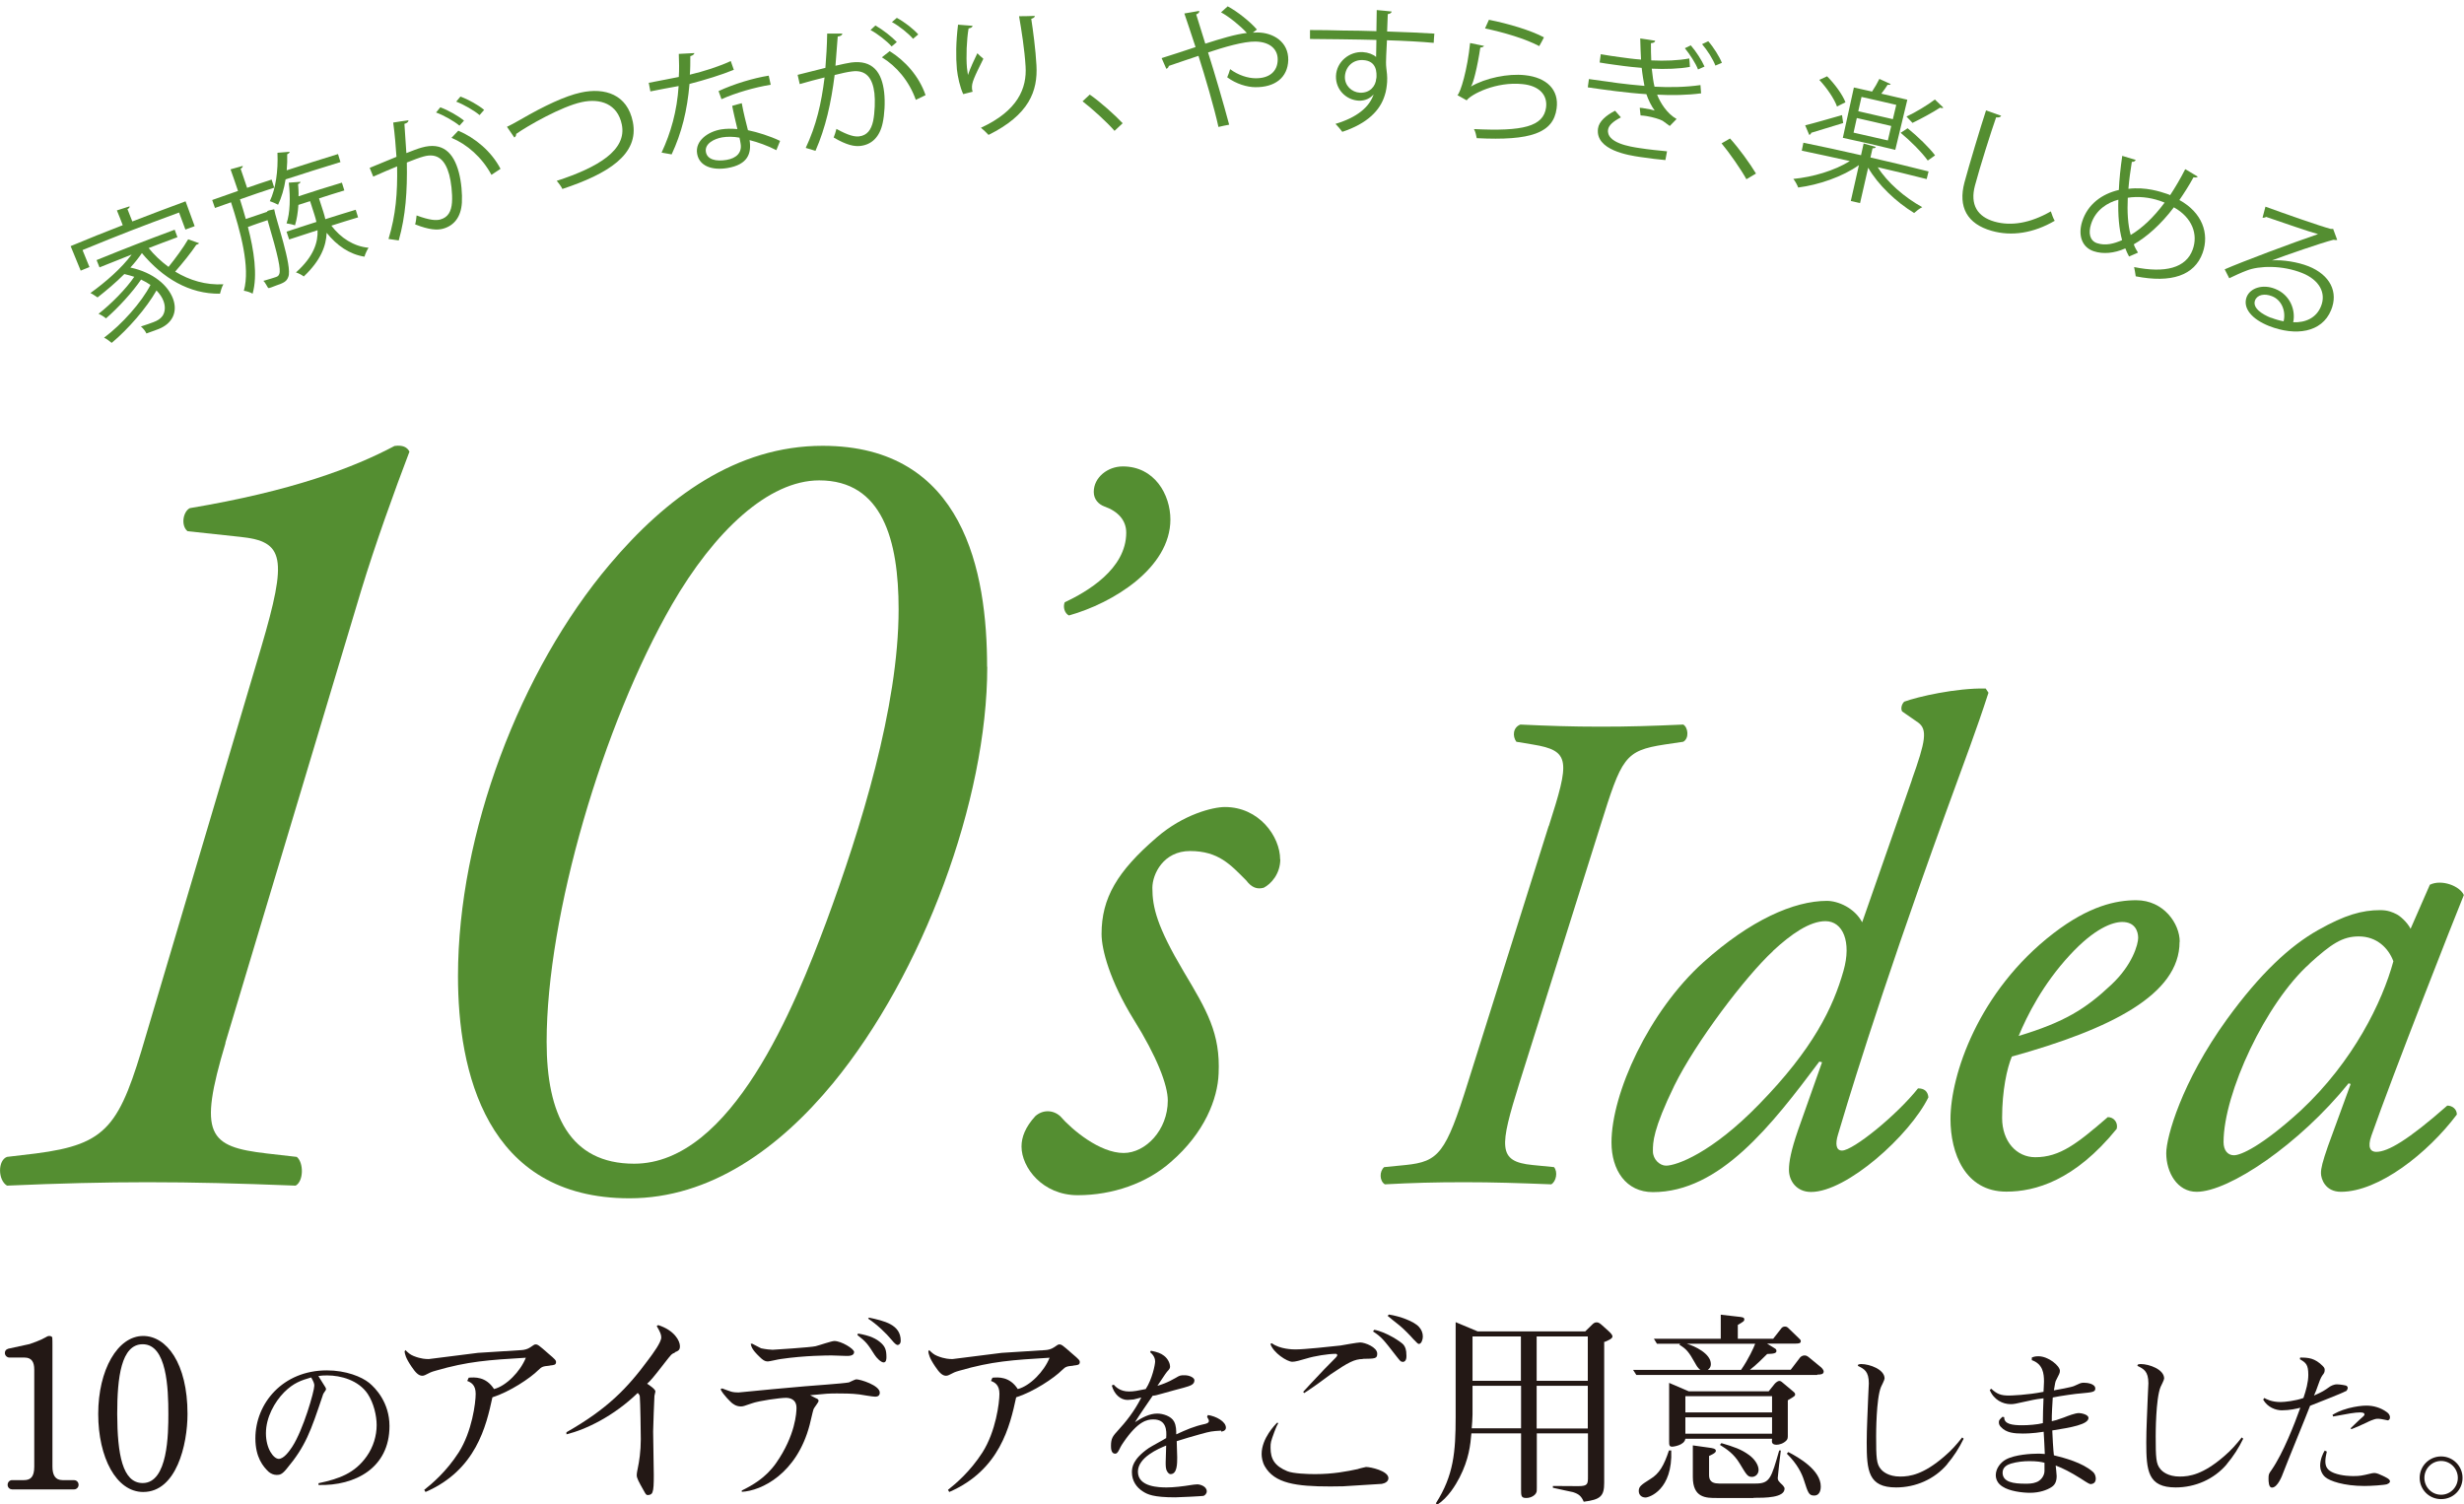 <?xml version="1.0" encoding="UTF-8"?>
<svg id="_レイヤー_2" data-name="レイヤー 2" xmlns="http://www.w3.org/2000/svg" viewBox="0 0 151.77 92.67">
  <defs>
    <style>
      .cls-1 {
        fill: #548e31;
      }

      .cls-2 {
        fill: #231815;
      }
    </style>
  </defs>
  <g id="_レイヤー_1-2" data-name="レイヤー 1">
    <g>
      <path class="cls-1" d="m13.89,64.25c-1.7,5.67-1.06,6.38,2.55,6.8l1.84.21c.43.35.43,1.49-.07,1.77-3.61-.14-6.24-.21-9.14-.21-2.62,0-5.46.07-8.64.21-.57-.35-.57-1.56,0-1.77l1.77-.21c4.46-.57,5.17-1.7,6.8-7.3l7.09-23.88c1.63-5.53,1.42-6.52-1.28-6.8l-3.26-.35c-.42-.35-.28-1.2.14-1.42,6.31-1.06,10.06-2.48,12.61-3.83.5-.07.78.07.92.35-.92,2.41-2.12,5.74-2.98,8.57l-8.36,27.85Z"/>
      <path class="cls-1" d="m60.81,41.07c0,8.22-3.97,18.92-9.5,25.65-3.33,4.04-7.58,7.09-12.54,7.09-8.86,0-10.56-7.87-10.56-13.68,0-8.79,3.83-18.85,9.35-25.37,3.47-4.11,7.79-7.3,13.11-7.3,8.72,0,10.13,7.79,10.13,13.61Zm-19.42-3.83c-4.25,7.37-7.72,19.13-7.72,26.93,0,4.46,1.42,7.51,5.39,7.51,6.02,0,9.92-9.78,11.83-14.88,2.12-5.74,4.46-13.25,4.46-19.27,0-4.25-.99-7.94-4.89-7.94-3.12,0-6.45,3.12-9.07,7.65Z"/>
      <path class="cls-1" d="m72.09,32c0,2.98-3.53,5.15-6.25,5.91-.26-.13-.38-.51-.26-.81,1.36-.64,3.79-2.04,3.79-4.29,0-.77-.51-1.32-1.36-1.62-.34-.13-.64-.43-.64-.89,0-.89.85-1.57,1.79-1.57,1.96,0,2.93,1.74,2.93,3.27Z"/>
      <path class="cls-1" d="m78.86,52.92c0,.91-.57,1.53-1.02,1.76-.4.11-.74,0-1.08-.45-.96-.96-1.7-1.81-3.46-1.81-1.64,0-2.32,1.42-2.32,2.27,0,1.19.28,2.38,1.93,5.16,1.42,2.38,2.27,3.8,2.15,6.29-.06,1.53-.85,3.63-2.95,5.44-1.47,1.3-3.57,2.04-5.73,2.04s-3.46-1.7-3.46-3c0-.57.23-1.19.85-1.87.45-.4,1.08-.4,1.53,0,.74.85,2.44,2.27,3.91,2.27,1.36,0,2.72-1.42,2.72-3.23,0-.96-.68-2.72-2.1-4.99-1.47-2.38-1.98-4.31-1.98-5.27,0-2.21.96-3.85,3.4-5.95,1.64-1.42,3.46-1.87,4.2-1.87,2.1,0,3.4,1.81,3.4,3.23Z"/>
      <path class="cls-1" d="m95.4,50.88c1.28-4,1.36-4.64-.98-5.02l-1.02-.17c-.25-.34-.21-.89.25-1.06,1.7.08,3.15.13,4.93.13s3.06-.04,5.1-.13c.3.17.38.85,0,1.06l-1.15.17c-2.47.38-2.64.81-3.96,5.02l-4.98,15.82c-1.23,3.95-1.36,4.85.81,5.06l1.32.13c.25.3.13.89-.17,1.06-2.08-.08-3.53-.13-5.36-.13s-3.19.04-4.89.13c-.34-.21-.34-.81-.04-1.06l1.32-.13c2.04-.21,2.47-.72,3.83-5.06l4.98-15.82Z"/>
      <path class="cls-1" d="m117.76,48.03c.85-2.38.98-3.1.38-3.53l-.98-.68c-.09-.17-.04-.43.13-.6.81-.3,3.19-.85,5.02-.81l.17.26c-.77,2.38-1.4,4-2.68,7.53-4.21,11.61-6.21,18.41-6.59,19.69-.17.55-.13.98.25.98.68,0,3.36-2.17,4.68-3.83.38,0,.6.17.64.55-1.15,2.34-5.02,5.83-7.23,5.83-.89,0-1.36-.68-1.36-1.36,0-.51.13-1.19.55-2.42l1.49-4.21-.17-.04c-2.93,3.91-6.12,8.04-10.25,8.04-1.66,0-2.55-1.36-2.55-3.06,0-3.02,2.3-8.08,5.66-11.1,2.89-2.59,5.57-3.78,7.61-3.78.68,0,1.7.43,2.17,1.32l3.06-8.76Zm-8.55,10.55c-1.7,1.57-4.76,5.61-6.08,8.29-1.32,2.72-1.32,3.49-1.32,4.04,0,.51.43.89.81.89.64,0,2.81-.77,5.74-3.79,3.32-3.4,4.55-5.95,5.19-8.21.51-1.79-.04-3.06-1.11-3.06-.98,0-2.13.81-3.23,1.83Z"/>
      <path class="cls-1" d="m134.25,58.02c0,3.23-4.21,5.36-10.33,7.06-.3.72-.6,2.08-.6,3.78,0,1.45.89,2.42,2.04,2.42,1.53,0,2.59-.85,4.47-2.47.38,0,.64.34.55.72-2.59,3.19-5.02,3.87-6.8,3.87-2.55,0-3.44-2.38-3.44-4.47,0-2.68,1.7-7.87,6.34-11.44,2.21-1.7,3.87-2.04,5.1-2.04,1.7,0,2.68,1.45,2.68,2.55Zm-6.76.81c-1.66,1.79-2.64,3.74-3.15,4.98,2.81-.85,4.12-1.66,5.7-3.15,1.32-1.23,1.66-2.51,1.66-2.89,0-.43-.21-.98-.98-.98-.59,0-1.7.38-3.23,2.04Z"/>
      <path class="cls-1" d="m149.68,54.49c.72-.34,1.83.08,2.08.64-.64,1.57-4.34,10.97-5.7,14.84-.25.72-.04.98.3.98.72,0,1.96-.72,4.38-2.85.3,0,.59.21.59.55-1.79,2.38-4.81,4.76-7.14,4.76-.98,0-1.23-.81-1.23-1.15,0-.3.09-.68.43-1.66l1.4-3.83-.13-.04c-3.02,3.74-7.36,6.68-9.36,6.68-1.19,0-1.87-1.19-1.87-2.38,0-.98.94-4.38,3.74-8.25,2.04-2.81,3.87-4.51,5.61-5.49,1.66-.94,2.72-1.23,3.83-1.23.47,0,.77.13,1.02.26.17.08.64.47.85.89l1.19-2.72Zm-7.4,4.85c-2.72,2.42-5.32,8-5.32,11.01,0,.51.26.81.64.81.42,0,1.7-.55,4.12-2.76,3.23-3.02,5.02-6.68,5.7-9.19-.3-.81-1.02-1.53-2.13-1.53-1.02,0-1.7.47-3.02,1.66Z"/>
    </g>
    <g>
      <path class="cls-1" d="m9.14,15.26c.36.45.78.84,1.24,1.18.43-.53.92-1.2,1.21-1.7.27.1.4.14.67.24-.02.04-.09.08-.17.1-.31.47-.85,1.14-1.3,1.65.89.54,1.89.84,2.97.78-.09.15-.17.41-.21.58-1.9.03-3.53-.97-4.81-2.5-.2.29-.44.6-.71.89,1.45.31,2.32,1.12,2.62,1.9.32.84-.04,1.56-.89,1.89-.2.08-.47.17-.74.27-.06-.13-.2-.32-.34-.43.31-.1.6-.2.78-.27.24-.09.42-.2.55-.38.15-.22.2-.56.06-.92-.08-.22-.23-.44-.43-.65-.62,1.09-1.74,2.38-2.76,3.23-.12-.1-.31-.25-.47-.32,1.11-.83,2.31-2.18,2.86-3.25-.17-.12-.37-.23-.58-.33-.52.77-1.42,1.75-2.16,2.39-.12-.1-.31-.22-.46-.28.77-.6,1.71-1.55,2.2-2.28-.19-.06-.39-.12-.61-.17-.52.52-1.1,1.01-1.65,1.44-.11-.07-.32-.22-.44-.27.92-.66,1.92-1.53,2.54-2.37-.79.31-1.19.47-1.98.79-.07-.18-.11-.27-.18-.45,1.92-.78,2.88-1.15,4.81-1.87.07.18.1.27.17.46-.71.26-1.06.4-1.77.67Zm-4.05.16l.42,1.03c-.22.09-.33.13-.54.22-.25-.6-.37-.9-.62-1.51,1.28-.53,1.92-.79,3.21-1.29-.14-.36-.21-.55-.36-.91.31-.1.47-.15.78-.25.01.06-.02.12-.13.17.12.31.18.46.3.76,1.31-.51,1.97-.75,3.28-1.24.22.61.34.92.56,1.53-.23.08-.34.13-.57.21-.15-.42-.23-.63-.39-1.05-2.39.88-3.58,1.34-5.94,2.31Z"/>
      <path class="cls-1" d="m16.45,13.01s.07-.03.12-.05c.13-.03.19-.04.32-.07.07.53,1.13,3.52.87,4.16-.1.29-.29.38-.76.54-.14.05-.43.18-.47.15-.05-.02-.18-.34-.31-.44.33-.09.64-.19.76-.23s.18-.08.22-.19c.11-.26-.06-1.09-.72-3.32-.49.16-.73.25-1.21.42.37,1.43.61,2.96.29,4.11-.13-.08-.37-.16-.54-.18.41-1.45-.22-3.69-.79-5.45-.39.14-.59.21-.99.35-.07-.2-.1-.3-.17-.49.64-.23.96-.34,1.59-.56-.18-.53-.27-.8-.46-1.33.3-.09.45-.13.75-.21.01.06-.03.12-.13.17.16.47.24.71.4,1.18.6-.21.9-.31,1.51-.51.07.2.1.3.16.5-.85.28-1.27.42-2.11.72.12.38.24.78.36,1.21.53-.18.8-.27,1.33-.45Zm4.53-3.03c-1.36.42-2.04.63-3.39,1.07-.09.58-.25,1.12-.46,1.56-.12-.07-.37-.17-.51-.22.36-.75.52-1.88.47-2.98.3-.02.45-.04.75-.06,0,.06-.06.11-.15.15.01.33,0,.66-.03.99,1.26-.41,1.9-.61,3.16-1,.06.2.09.29.15.49Zm1.07,3.41c-.66.2-.99.3-1.64.51.58.76,1.38,1.28,2.29,1.36-.09.14-.21.39-.25.55-.91-.14-1.7-.68-2.33-1.47-.03.79-.35,1.69-1.41,2.69-.11-.09-.32-.2-.48-.25,1.11-.99,1.36-1.87,1.33-2.6-.7.23-1.05.34-1.75.57-.06-.19-.1-.29-.16-.48.74-.24,1.1-.37,1.84-.6-.03-.16-.08-.3-.12-.44-.11-.34-.16-.51-.27-.84-.29.09-.43.14-.72.23-.03.47-.1.91-.21,1.26-.13-.05-.36-.1-.52-.12.22-.63.24-1.6.14-2.51.29-.02.43-.03.72-.05,0,.05-.05.1-.15.14.02.25.04.49.03.75,1.07-.35,1.6-.52,2.67-.84.06.19.09.29.15.48-.63.19-.94.29-1.56.49.11.34.16.51.27.84.05.14.08.29.12.44.75-.24,1.12-.35,1.87-.58l.15.48Z"/>
      <path class="cls-1" d="m25.16,7.41c0,.1-.08.17-.25.22.03.47.09,1.29.12,1.8.38-.15.72-.28.94-.34,1.3-.37,1.97.32,2.29,1.52.16.6.22,1.35.19,1.87-.05.87-.47,1.42-1.17,1.61-.34.09-.83.08-1.71-.27.05-.17.07-.36.09-.55.81.3,1.2.32,1.46.25.48-.13.68-.5.72-1.05.04-.54-.06-1.31-.17-1.71-.25-.91-.72-1.36-1.58-1.12-.26.07-.6.2-1.03.37.03,1.75-.07,3.28-.5,4.8-.25-.04-.38-.06-.63-.09.45-1.47.56-2.84.53-4.47-.42.17-1.03.43-1.47.63-.09-.22-.13-.32-.22-.54.41-.17,1.09-.45,1.65-.68-.04-.62-.1-1.37-.2-2.11.37-.06.56-.09.94-.14Zm1.96-.8c.5.18,1.12.54,1.46.82-.11.12-.17.19-.28.31-.33-.28-.99-.65-1.44-.81.1-.13.16-.19.26-.32Zm3.15,4.16c-.58-1.08-1.5-1.88-2.46-2.28.17-.18.25-.27.42-.44,1.03.44,2.03,1.26,2.6,2.35-.22.15-.34.22-.56.37Zm-1.91-4.82c.5.18,1.12.53,1.46.82-.11.13-.17.19-.28.32-.33-.28-.99-.66-1.44-.83.1-.12.15-.18.26-.31Z"/>
      <path class="cls-1" d="m31.23,7.81c.19-.09.46-.23.84-.45,1.43-.83,2.74-1.45,3.71-1.66,1.47-.32,2.86.11,3.2,1.81.4,2.01-1.54,3.2-4.34,4.13-.05-.12-.23-.37-.35-.5,2.57-.84,4.33-1.9,4.01-3.47-.26-1.27-1.32-1.63-2.47-1.38-1.25.27-3.33,1.46-4.04,1.96.02.08-.04.18-.11.22-.18-.27-.27-.4-.46-.67Z"/>
      <path class="cls-1" d="m42.77,3.27c-.01.07-.09.15-.25.19,0,.37,0,.81-.03,1.14.85-.2,1.79-.5,2.52-.84.08.22.11.32.19.54-.79.32-1.73.61-2.73.87-.14,1.64-.48,3.01-1.1,4.34-.25-.04-.37-.07-.62-.11.57-1.22.95-2.55,1.05-4.1-.7.13-1.05.19-1.74.33-.04-.21-.06-.32-.1-.53.42-.08.63-.12,1.04-.2.27-.05.55-.11.81-.16.03-.45.02-.93,0-1.42.38-.02.57-.03.95-.05Zm2.92,3.09c.12.66.24,1.1.38,1.66.58.12,1.36.36,1.98.66-.09.23-.14.34-.23.57-.52-.27-1.16-.5-1.65-.62.13.82-.11,1.51-1.36,1.72-.95.16-1.74-.12-1.87-.88-.14-.81.69-1.37,1.48-1.5.31-.05.64-.05,1-.02-.12-.52-.25-1.04-.32-1.43.23-.07.35-.1.58-.16Zm-.14,2.12c-.37-.07-.75-.07-1.06-.02-.52.09-1.1.4-1.01.9.08.46.6.6,1.27.49.61-.1.96-.45.87-.99-.02-.13-.04-.25-.07-.37Zm1.92-3.26c-.99.16-2.16.5-3.03.89-.07-.2-.11-.3-.18-.5.95-.44,2.14-.8,3.09-.95.05.22.07.33.12.55Z"/>
      <path class="cls-1" d="m51.88,2.07c0,.1-.11.16-.28.18-.04.47-.1,1.29-.14,1.8.39-.09.75-.17.97-.2,1.33-.17,1.89.6,2.03,1.84.07.62.02,1.37-.09,1.88-.18.86-.67,1.34-1.38,1.42-.35.04-.83-.04-1.64-.52.07-.16.12-.35.17-.53.76.42,1.13.49,1.4.46.49-.06.74-.4.86-.94.11-.53.13-1.3.08-1.72-.11-.93-.51-1.46-1.39-1.34-.26.03-.62.11-1.06.22-.22,1.73-.55,3.23-1.18,4.67-.24-.07-.36-.11-.6-.18.65-1.39.96-2.72,1.16-4.34-.44.11-1.07.27-1.53.41-.05-.23-.08-.34-.13-.57.42-.11,1.13-.28,1.71-.43.05-.62.1-1.37.11-2.11.38,0,.56,0,.94,0Zm2.04-.5c.46.26,1.02.7,1.32,1.02-.13.11-.19.16-.32.27-.29-.33-.88-.79-1.3-1.01.12-.11.18-.17.3-.28Zm2.49,4.58c-.41-1.16-1.2-2.08-2.09-2.62.19-.15.29-.23.48-.38.95.59,1.81,1.54,2.21,2.71-.24.11-.36.17-.6.29Zm-1.17-5.05c.47.25,1.03.69,1.32,1.02-.13.11-.19.16-.32.27-.28-.33-.87-.8-1.3-1.03.12-.11.18-.16.3-.26Z"/>
      <path class="cls-1" d="m59.33,5.8c-.2-.43-.34-1.07-.39-1.53-.07-.77-.06-1.68.07-2.75.36.03.54.04.9.07-.03.11-.13.14-.25.16-.12.7-.16,1.76-.1,2.43.02.18.04.33.06.44.14-.42.42-1.01.58-1.34.09.1.28.26.37.34-.57,1.15-.73,1.48-.7,1.83,0,.07.02.13.04.2-.24.06-.36.09-.59.15Zm4.41-4.83c0,.1-.07.14-.22.19.11.71.27,1.91.32,2.86.09,1.59-.45,3.05-2.95,4.29-.11-.12-.33-.33-.47-.44,2.28-1.05,2.84-2.44,2.75-3.79-.06-1.02-.25-2.21-.4-3.08.39,0,.58-.01.97-.02Z"/>
      <path class="cls-1" d="m67.13,5.83c.66.46,1.54,1.25,2.02,1.76-.2.19-.3.28-.5.47-.45-.52-1.36-1.35-1.97-1.82.18-.16.27-.25.44-.41Z"/>
      <path class="cls-1" d="m77.19,2.01c.1,0,.18-.01.27-.01.97.01,1.91.58,1.89,1.7-.03,1.08-.82,1.68-2.02,1.67-.51,0-1.19-.2-1.74-.61.06-.12.13-.34.18-.5.51.38,1.11.56,1.57.56.82.01,1.35-.4,1.36-1.14.01-.61-.43-1.1-1.37-1.12-.74-.01-1.92.34-2.92.67.42,1.32.97,3.21,1.3,4.45-.27.05-.4.08-.66.14-.26-1.19-.84-3.16-1.23-4.38-.56.19-1.35.45-1.83.62,0,.07-.07.15-.15.18-.12-.26-.17-.39-.29-.66.56-.18,1.45-.46,2.09-.68-.27-.84-.53-1.59-.69-2.07.37-.07.55-.1.92-.16,0,.11-.04.15-.19.22.2.64.36,1.17.56,1.8.96-.31,1.86-.58,2.56-.66-.39-.43-1.09-1-1.59-1.27.17-.15.25-.22.41-.37.6.32,1.39.95,1.8,1.43-.1.07-.15.11-.25.19Z"/>
      <path class="cls-1" d="m84.78,1.91c0-.18.02-1.09.02-1.29.37.03.55.05.92.09-.01.07-.08.14-.24.16,0,.1-.01.2-.04,1.07,1.1.03,2.24.09,2.91.13-.02.23-.03.34-.04.57-.75-.07-1.83-.13-2.88-.16-.02.65-.09,1.3-.04,1.7.03.25.07.53.05.87-.02.26-.06.57-.14.8-.28.95-1.08,1.76-2.62,2.27-.11-.15-.29-.36-.42-.49,1.34-.4,2.09-1.04,2.35-1.82,0,0,0,0,0,0-.2.24-.53.41-.92.39-.77-.04-1.43-.68-1.4-1.52.03-.87.82-1.52,1.66-1.47.32.02.64.14.81.3,0-.14.02-.7.02-1.05-.92-.03-3.73-.06-4.09-.06,0-.22,0-.33,0-.55.81,0,1.22.01,2.03.03.83,0,1.25.02,2.08.04Zm0,2.91c.02-.32.05-1.08-.84-1.12-.6-.03-1.06.4-1.1,1-.03.57.42.98.92,1.01.62.03.98-.4,1.01-.88Z"/>
      <path class="cls-1" d="m91.42,2.81c-.04.08-.12.11-.24.12-.18,1.21-.44,2.24-.58,2.4,0,0,0,0,0,0,.91-.53,2.29-.81,3.32-.7,1.35.14,2.12.9,1.96,2.05-.2,1.51-1.59,2-4.92,1.83-.03-.16-.08-.4-.17-.56,3.02.15,4.28-.16,4.44-1.33.1-.78-.43-1.34-1.45-1.44-1.62-.17-3.16.62-3.44,1-.23-.13-.34-.19-.57-.32.19-.14.62-1.59.78-3.21.35.07.52.11.87.18Zm.3-1.59c1.2.24,2.55.64,3.38,1.08-.11.22-.17.33-.29.54-.87-.46-2.17-.84-3.34-1.09.09-.21.14-.32.24-.53Z"/>
      <path class="cls-1" d="m104.77,5.75c-.83.11-1.8.13-2.7.08.19.49.6,1.16,1.2,1.5-.17.17-.25.26-.42.43-.18-.13-.27-.19-.44-.32-.2-.11-.59-.22-.99-.29-.12-.02-.24-.03-.37-.04-.02-.19-.03-.28-.05-.47.1,0,.21.02.31.04.23.03.45.08.61.13-.2-.27-.39-.65-.51-1.01-1.15-.07-2.67-.28-3.61-.42.03-.2.04-.31.07-.51.54.08,1.29.18,1.8.25.45.06,1.03.12,1.62.17-.05-.27-.12-.65-.17-1.11-.36-.03-.75-.06-1.74-.2-.31-.04-.62-.09-.85-.13.03-.2.04-.31.07-.51.42.07.84.14,1.18.18.43.06.86.12,1.3.15-.02-.39-.04-.83-.05-1.3.37.05.55.08.92.14-.01.1-.11.14-.26.15,0,.36,0,.72.02,1.06.84.04,1.67.01,2.34-.12.02.21.03.31.04.52-.64.12-1.51.15-2.35.11.05.45.1.83.17,1.11.92.05,1.94.03,2.83-.1.02.21.02.32.04.53Zm-2.19,4.11c-.41-.04-.9-.09-1.56-.19-.67-.1-2.78-.41-2.59-1.76.06-.43.49-.8,1.05-1.09.14.16.22.25.36.41-.47.24-.75.49-.79.75-.13.83,1.39,1.06,1.93,1.14.57.09,1.18.15,1.7.2-.04.21-.06.32-.1.54Zm1.56-7.07c.32.36.69.94.85,1.31-.16.07-.24.11-.4.18-.14-.38-.51-.94-.81-1.31.15-.07.22-.11.37-.18Zm1.08-.25c.32.36.69.95.84,1.33-.16.07-.24.1-.4.17-.14-.38-.5-.95-.82-1.32.15-.07.23-.11.38-.18Z"/>
      <path class="cls-1" d="m106.56,8.53c.55.6,1.24,1.56,1.6,2.16-.24.14-.36.21-.59.35-.33-.6-1.04-1.62-1.53-2.21.21-.12.31-.18.52-.3Z"/>
      <path class="cls-1" d="m118.67,11.03c-1.2-.3-1.8-.45-3.01-.73.58.93,1.65,1.86,2.74,2.46-.16.08-.37.24-.5.36-1.11-.68-2.22-1.73-2.83-2.79-.2.87-.3,1.31-.5,2.18-.23-.05-.34-.08-.57-.13.2-.89.3-1.33.5-2.21-1.01.72-2.49,1.22-3.74,1.38-.06-.16-.19-.4-.3-.53,1.18-.11,2.55-.51,3.48-1.1-1.18-.26-1.77-.39-2.96-.64.04-.19.06-.29.1-.49,1.42.29,2.13.45,3.55.77.07-.29.1-.43.16-.72.3.09.45.13.75.21-.02.06-.09.09-.2.08-.05.23-.08.34-.13.57,1.43.33,2.15.5,3.58.86-.05.19-.07.29-.12.48Zm-7.48-3.31c.57-.14,1.42-.39,2.27-.63.03.2.04.29.07.49-.73.22-1.49.46-1.97.6-.01.07-.06.11-.12.13-.1-.24-.15-.36-.25-.59Zm1.35-3.02c.47.47.96,1.14,1.13,1.6-.21.1-.31.16-.52.26-.16-.46-.62-1.14-1.09-1.64.19-.09.29-.13.48-.22Zm4.94,1.45c-.29,1.23-.44,1.85-.74,3.08-1.29-.31-1.93-.46-3.23-.74.27-1.24.41-1.86.68-3.1.45.1.67.15,1.12.25.16-.24.34-.55.45-.78.28.13.42.19.7.32-.03.04-.1.06-.19.04-.1.16-.24.36-.39.55.64.15.96.22,1.59.37Zm-.89,1.19l.21-.88c-.86-.2-1.28-.3-2.14-.49-.08.35-.12.53-.2.88.85.19,1.28.29,2.13.49Zm-.31,1.32c.08-.36.13-.54.21-.9-.85-.2-1.27-.3-2.12-.49-.08.36-.12.54-.2.9.85.19,1.27.29,2.11.48Zm1.22-.76c.61.49,1.35,1.21,1.69,1.67-.18.13-.27.19-.45.32-.33-.47-1.05-1.2-1.67-1.71.17-.11.26-.17.43-.28Zm-.07-.72c.54-.25,1.29-.7,1.75-1.05.21.2.31.3.52.5-.04.03-.1.04-.2,0-.46.3-1.16.68-1.7.94-.15-.15-.22-.23-.37-.39Z"/>
      <path class="cls-1" d="m123.27,7.12c-.04.09-.14.13-.32.11-.32.91-.98,3-1.3,4.19-.32,1.19.15,1.93,1.2,2.23,1.02.29,2.2.1,3.47-.63.05.15.16.46.24.58-1.3.76-2.65.97-3.88.62-1.52-.43-2.08-1.47-1.68-2.98.27-1.01,1.01-3.47,1.33-4.44.37.13.56.2.93.33Z"/>
      <path class="cls-1" d="m135.37,10.88c-.04.06-.15.06-.26.04-.28.51-.58.98-.87,1.4,1.4.77,1.86,2.06,1.43,3.26-.5,1.39-1.93,1.87-4.12,1.44-.03-.19-.06-.4-.1-.57,1.91.39,3.2.06,3.61-1.08.34-.94-.03-1.97-1.16-2.6-.81,1.07-1.67,1.82-2.47,2.28.06.18.16.35.26.51-.22.1-.33.15-.55.24-.09-.16-.16-.32-.23-.5-.7.31-1.37.36-1.93.18-.73-.23-1-.97-.73-1.83.34-1.08,1.23-1.71,2.26-1.95.03-.65.1-1.35.21-2.1.33.1.5.15.83.25-.03.07-.11.13-.24.12-.09.57-.17,1.13-.21,1.66,1.08-.13,1.98.18,2.37.31.07.02.14.05.2.08.31-.47.63-1.01.93-1.6.32.19.47.28.79.47Zm-4.66,3.91c-.19-.7-.26-1.53-.23-2.49-.65.17-1.4.62-1.68,1.5-.18.56-.08,1.03.37,1.18.52.17,1.05.03,1.54-.19Zm.52-.31c.69-.41,1.4-1.06,2.1-2-.09-.04-.2-.08-.29-.11-.65-.22-1.34-.29-1.98-.19-.04.86,0,1.65.18,2.3Z"/>
      <path class="cls-1" d="m139.95,16.04c.65-.05,1.58.1,2.24.36,1.33.53,1.86,1.59,1.39,2.71-.57,1.38-2.18,1.61-3.82.97-1.06-.42-1.63-1.1-1.38-1.78.22-.57,1-.81,1.75-.51.93.36,1.28,1.31,1.12,2.06.75.03,1.42-.26,1.71-.98.34-.83-.11-1.63-1.15-2.05-1.25-.5-2.67-.45-3.41-.16-.33.12-.78.33-1.09.48-.11-.22-.17-.33-.28-.55,1.02-.45,4.22-1.65,5.75-2.17-.51-.13-2.23-.73-3.2-1.06-.05.04-.15.06-.22.05.07-.27.11-.41.18-.68,1.15.42,3.37,1.2,4.02,1.37.06,0,.09,0,.15,0,.1.27.15.41.25.68-.05.01-.14.01-.23-.01-.78.2-2.91.94-3.79,1.27,0,0,0,0,0,0Zm-.06,3.53c.25.1.54.18.77.22.15-.63-.12-1.32-.73-1.55-.43-.17-.89-.1-1.03.26-.18.47.45.87.99,1.08Z"/>
    </g>
    <g>
      <path class="cls-2" d="m4.58,91.74H.74c-.12,0-.27-.1-.27-.28,0-.17.13-.29.27-.29h.73c.41,0,.64-.19.64-.83v-5.98c0-.45-.15-.74-.6-.74h-.93c-.14,0-.28-.12-.28-.28,0-.23.22-.27.28-.28l1.24-.27c.1-.03.7-.24.98-.41.15-.09.19-.09.23-.09.13,0,.18.06.19.1s.01.4.01.45v7.5c0,.51.17.83.62.83h.71c.13,0,.28.1.28.29,0,.17-.14.28-.27.28Z"/>
      <path class="cls-2" d="m8.82,91.9c-1.65,0-2.77-2.11-2.77-4.81s1.19-4.8,2.77-4.8c1.43,0,2.73,1.67,2.73,4.8,0,1.91-.69,4.81-2.73,4.81Zm-.03-9.1c-1.33,0-1.57,2.05-1.57,4.3.01,2.47.32,4.25,1.57,4.25,1.56,0,1.58-3.05,1.58-4.26,0-1.57-.09-4.29-1.58-4.29Z"/>
      <path class="cls-2" d="m19.62,91.47v-.11c1.27-.27,2.23-.61,2.97-1.66.41-.58.61-1.27.61-1.92,0-.58-.18-1.36-.55-1.92-.57-.85-1.67-1.14-2.49-1.14-.17,0-.31,0-.55.04.14.22.38.6.42.67.03.04.05.09.05.13,0,.06-.02.07-.14.25-.03.05-.06.11-.06.14-.75,2.23-1.05,3.12-2.23,4.53-.27.33-.41.37-.6.37-.2,0-.37-.08-.5-.19-.34-.32-.82-.89-.82-2.06,0-2.16,1.69-4.19,4.4-4.19,1.18,0,2.14.39,2.61.77.39.32,1.25,1.21,1.25,2.66,0,2.59-2.13,3.69-4.37,3.63Zm-.47-6.62c-.58.17-1.06.32-1.65.91-.59.6-1.12,1.55-1.12,2.52s.48,1.58.79,1.58.64-.46.82-.73c.69-1.05,1.37-3.44,1.37-3.78,0-.14-.05-.25-.19-.5Z"/>
      <path class="cls-2" d="m33.85,84.12c-.42.04-.47.06-.69.27-.5.5-1.76,1.34-2.83,1.68-.38,1.76-1,4.48-4.12,5.83l-.08-.13c.48-.38,1.36-1.12,2.12-2.3.83-1.3,1.05-3.07,1.05-3.62s-.29-.7-.52-.79l.09-.2c.36-.03,1.06-.08,1.56.7.75-.19,1.62-1.08,1.96-1.93-2.31.14-3.56.22-5.56.8-.28.08-.32.1-.65.27-.06.03-.12.04-.17.04-.23,0-.42-.2-.66-.56-.37-.54-.41-.78-.43-.94l.05-.08c.18.17.28.27.5.36.46.19.8.19.86.19h.1l3.01-.38,2.68-.17c.18-.01.38-.06.54-.17.22-.14.24-.18.33-.18.13,0,.19.04.78.56.45.38.48.43.48.52,0,.19-.13.19-.38.22Z"/>
      <path class="cls-2" d="m41.58,83.31c-.23.09-.25.14-.62.61-.79,1.02-.89,1.12-1.1,1.31.15.1.51.34.51.48,0,.04-.04.14-.06.27-.01.03-.08,2.03-.08,2.19,0,.05.04,2.46.04,2.68,0,.55-.01.89-.08,1.06-.05.17-.24.18-.29.18-.1,0-.12-.04-.27-.31-.28-.5-.41-.73-.41-.91,0-.15.05-.36.06-.41.09-.43.19-1.06.19-1.81,0-.41-.03-2.3-.06-2.62-.01-.1-.04-.14-.13-.23-1.48,1.43-3.18,2.25-4.39,2.55v-.13c2.53-1.44,3.75-2.71,5.06-4.49.27-.36.78-1.05.78-1.35,0-.17-.06-.33-.28-.7l.09-.06c1,.32,1.34.97,1.34,1.3,0,.24-.1.29-.31.37Z"/>
      <path class="cls-2" d="m53.91,86.03c-.17,0-.84-.12-.98-.14-.48-.06-1.03-.06-1.37-.06-.46,0-.68.01-1.66.11l.33.17c.14.06.19.09.19.18s-.28.42-.31.51c-.05.14-.2.83-.24.97-.79,3.01-2.97,4.06-4.18,4.12v-.08c.63-.31,1.47-.77,2.12-1.7,1.19-1.71,1.25-3.11,1.25-3.39,0-.54-.42-.62-.65-.62-.36,0-1.66.18-2.1.34-.49.17-.54.19-.68.19-.29,0-.47-.15-.57-.23-.03-.03-.5-.46-.68-.83l.1-.05c.09.03.47.18.56.2.15.04.29.05.45.05,1.15-.12,3.07-.29,4.08-.38.43-.04,2.38-.17,2.72-.24.08-.03.38-.19.45-.19.25,0,1.45.37,1.45.82,0,.17-.11.25-.28.25Zm-1.75-2.51c-.15,0-.8-.03-.93-.03-.23,0-1.65,0-3.14.22-.13.01-.69.15-.8.15-.18,0-.31-.09-.51-.29-.45-.43-.5-.61-.54-.8h.1c.09.04.46.25.54.28.28.06.59.09.71.09.05,0,2.39-.15,2.65-.22.18-.04.98-.32,1.15-.32.43,0,1.22.48,1.22.68,0,.24-.33.24-.46.24Zm2.27.4c-.17,0-.45-.29-.56-.47-.42-.66-.5-.78-1.06-1.22l.04-.09c.74.13,1.13.31,1.44.6.23.22.31.42.31.85,0,.08,0,.33-.17.33Zm.84-1.08q-.1,0-.36-.32c-.31-.38-.91-.96-1.44-1.3l.06-.06c.92.2,1.95.42,1.95,1.42,0,.19-.11.27-.22.27Z"/>
      <path class="cls-2" d="m66.11,84.12c-.42.04-.47.06-.69.27-.5.5-1.76,1.34-2.83,1.68-.38,1.76-1,4.48-4.12,5.83l-.08-.13c.48-.38,1.36-1.12,2.12-2.3.83-1.3,1.05-3.07,1.05-3.62s-.29-.7-.52-.79l.09-.2c.36-.03,1.06-.08,1.56.7.75-.19,1.62-1.08,1.96-1.93-2.31.14-3.56.22-5.56.8-.28.08-.32.1-.65.27-.06.03-.12.04-.17.04-.23,0-.42-.2-.66-.56-.37-.54-.41-.78-.43-.94l.05-.08c.18.17.28.27.5.36.46.19.8.19.86.19h.1l3.01-.38,2.68-.17c.18-.01.38-.06.54-.17.22-.14.24-.18.33-.18.13,0,.19.04.78.56.45.38.48.43.48.52,0,.19-.13.19-.38.22Z"/>
      <path class="cls-2" d="m75.22,88.12c-.61.04-.63.04-1.29.22-.47.13-1.05.3-1.45.43,0,.15.03.86.03,1,0,.38,0,1.03-.41,1.03-.1,0-.18-.11-.21-.17-.09-.14-.09-.34-.09-.56,0-.16.03-.88.03-1.03-.47.19-1.74.73-1.74,1.61,0,.95,1.32.97,1.77.97s.95-.06,1.58-.16c.03,0,.18-.03.31-.03.17,0,.58.12.58.43,0,.15-.12.25-.2.28-.11.02-1.51.09-1.74.09-1.35,0-1.71-.18-1.99-.36-.4-.25-.68-.66-.68-1.18,0-.3.05-.81,1.03-1.49.16-.11.93-.52,1.08-.62.04-.48.01-1.15-.79-1.15-.37,0-.94.09-1.84,1.41-.05.07-.17.25-.25.43-.12.25-.19.27-.27.27-.24,0-.25-.34-.25-.48,0-.47.12-.61.44-.96.44-.48.99-1.14,1.43-2.02-.07.02-.4.1-.47.12-.1,0-.25.03-.38.03-.43,0-.82-.34-.97-.89l.12-.05c.1.11.37.42.94.42.31,0,.54-.05,1.03-.15.4-.61.58-1.51.58-1.7,0-.14-.05-.36-.31-.57l.05-.09c.4.08.6.15.81.31.27.21.37.51.37.66,0,.11-.05.17-.12.25-.09.09-.15.17-.66.94.21-.06.62-.19,1.13-.49.25-.15.28-.16.55-.16.3,0,.6.15.6.31,0,.27-.25.34-.67.46-.19.05-1.05.28-1.21.33-.48.14-.54.15-.69.16-.31.46-.81,1.17-1.09,1.63.43-.28.89-.53,1.37-.53.34,0,.86.15,1.04.5.13.25.13.54.13.78.66-.3,1.08-.49,1.77-.64.12-.03.24-.07.24-.19,0-.05-.01-.07-.11-.25l.05-.11c.5.07,1.11.4,1.11.78,0,.21-.26.24-.29.24Z"/>
      <path class="cls-2" d="m85.13,91.4c-.88.05-1.03.06-2.41.15-.31.01-.55.01-.78.01-2.12,0-3.44-.19-4.04-1.25-.15-.27-.19-.56-.19-.75,0-.96.83-1.81.97-1.94l.05.05c-.12.2-.2.45-.24.54-.22.61-.23.64-.23.97,0,.7.26,1.12,1.03,1.44.37.15,1.26.18,1.71.18,1.12,0,1.98-.17,2.63-.31.06-.03.5-.13.51-.13.28,0,1.38.24,1.38.69,0,.23-.27.33-.38.34Zm-1.19-7.69c-.51.01-.87.19-1.96.93-.09.06-.56.42-.83.61-.28.2-.74.51-.82.56l-.06-.08c.08-.1.73-.78,1.31-1.4.19-.2.51-.52.7-.71.04-.05.09-.1.09-.15,0-.04-.05-.08-.09-.08-.48,0-1.33.14-1.81.29-.4.12-.69.2-.87.2-.32,0-1.17-.55-1.35-1.1l.09-.04c.5.37,1.3.38,1.45.38.56,0,2.13-.17,2.77-.24.19-.03,1.05-.19,1.22-.19.29,0,1.05.29,1.05.69,0,.31-.13.31-.89.32Zm2.44.17c-.1,0-.13-.04-.36-.33-.83-1.07-.92-1.19-1.45-1.54l.08-.1c.73.13,1.66.75,1.8.92.1.13.18.28.18.68,0,.1,0,.38-.24.38Zm1.02-1.1c-.06,0-.09-.03-.36-.31-.15-.18-.6-.64-.84-.83s-.68-.54-.73-.59l.08-.08c.66.1,1.56.42,1.86.77.15.17.23.36.23.59,0,.18-.09.45-.24.45Z"/>
      <path class="cls-2" d="m98.81,82.69v8.65c0,.82-.23,1.03-1.26,1.16-.14-.32-.28-.47-.66-.59-.19-.05-1.07-.22-1.24-.27v-.11c.43,0,1.15.01,1.57.01.59,0,.59-.14.59-.6v-2.65h-3.15v3.33c0,.23,0,.25-.04.33-.05.13-.29.32-.61.32s-.32-.13-.32-.56v-3.42h-3.06c-.06.71-.15,1.59-.73,2.72-.24.46-.7,1.24-1.37,1.67l-.09-.08c1.1-1.72,1.22-3.16,1.22-5.32v-5.84l1.36.57h6.62l.38-.37c.11-.11.18-.19.33-.19.13,0,.24.1.34.19l.38.34c.15.14.25.25.25.34,0,.14-.27.25-.54.36Zm-5.13,2.67h-2.98v1.77c0,.22-.03.64-.05.85h3.04v-2.63Zm0-3.04h-2.98v2.73h2.98v-2.73Zm4.12,0h-3.15v2.73h3.15v-2.73Zm0,3.04h-3.15v2.63h3.15v-2.63Z"/>
      <path class="cls-2" d="m111.94,84.69h-11.15l-.2-.31h4.15c-.15-.09-.26-.29-.32-.4-.41-.74-.56-.89-.98-1.15l.05-.06h-1.43l-.19-.31h4.12v-1.48l1.05.12c.28.03.4.04.4.17,0,.1-.04.13-.4.34v.85h2.18l.47-.6c.06-.1.15-.15.25-.15.12,0,.17.05.25.13l.59.57c.09.08.14.13.14.2,0,.15-.17.15-.36.15h-1.72l.36.22c.14.09.22.11.22.23,0,.13-.12.18-.57.19-.24.24-.71.71-1.06.97h2.51l.52-.68c.06-.09.15-.2.34-.2.1,0,.17.04.29.14l.73.6s.15.14.15.25c0,.18-.2.19-.4.19Zm-10.58,7.55c-.28,0-.42-.19-.42-.4,0-.28.15-.38.7-.73.57-.34.85-.84,1.16-1.77h.14c.1,2.44-1.37,2.9-1.58,2.9Zm8.76-6v2.16c0,.15,0,.23-.08.32-.18.2-.46.27-.61.27-.27,0-.29-.14-.29-.23,0-.03.01-.11.01-.14h-5.34c-.06.42-.78.49-.8.49-.2,0-.2-.1-.2-.36v-3.57l1.21.52h4.92l.37-.46s.15-.18.29-.18c.05,0,.1.01.22.12l.62.52c.13.1.13.15.13.19,0,.08,0,.1-.45.36Zm-.97-.24h-5.34v1h5.34v-1Zm0,1.3h-5.34v1.01h5.34v-1.01Zm-5.25-4.53c.48.14,1.48.6,1.48,1.25,0,.22-.13.31-.19.36h2.05c.47-.68.78-1.37.87-1.61h-4.21Zm4.11,9.5h-2.27c-.65,0-1.47,0-1.47-1.29v-1.95l1,.14c.2.03.42.05.42.2,0,.14-.34.27-.42.31v1.13c0,.22,0,.57.62.57h2.25c.87,0,.96-.32,1.45-2.04h.1c-.03.17-.19,1.61-.19,1.7,0,.15.04.19.32.46.06.08.1.13.1.19,0,.57-1.19.57-1.91.57Zm-.1-1.3c-.27,0-.34-.14-.75-.82-.36-.6-.8-.89-1.22-1.15l.09-.11c.78.23,1.22.38,1.7.73.31.22.59.59.59.92,0,.28-.22.43-.4.43Zm3.83,1.15c-.33,0-.38-.19-.62-.93-.13-.42-.41-1.01-1.06-1.65l.09-.1c.64.33,2,1.11,2,2.12,0,.11-.01.56-.41.56Z"/>
      <path class="cls-2" d="m119.94,90.19c-.79.93-1.95,1.43-3.15,1.43-1.71,0-1.81-1.02-1.81-2.78,0-.86.06-1.9.09-2.77,0-.13.04-.73.04-.86,0-.75-.29-.89-.68-1.08l.03-.08c.07-.02.11-.03.18-.03.52,0,1.44.33,1.44.89,0,.09-.19.45-.22.52-.3.73-.3,2.89-.3,3.04,0,1.32.02,1.71.29,2.02.11.14.46.46,1.19.46.61,0,1.43-.13,2.71-1.23.47-.4.78-.76,1.11-1.18l.09.08c-.27.56-.61,1.09-1.01,1.56Z"/>
      <path class="cls-2" d="m128.82,91.42c-.11,0-.17-.03-.66-.35-.62-.39-1.09-.63-1.54-.8.01.1.06.55.06.65,0,.4-.15.58-.35.7-.24.15-.69.33-1.29.33-.48,0-1.27-.1-1.69-.38-.31-.19-.42-.46-.42-.71,0-.4.29-.78.62-.96.57-.31,1.59-.36,1.96-.36.09,0,.24,0,.44.02-.01-.38-.05-.99-.07-1.37-.67.11-1.18.11-1.28.11-.53,0-1.02-.04-1.35-.4-.09-.09-.13-.18-.13-.3,0-.12.05-.17.22-.33l.11.02c-.02.44.52.5,1.12.5.35,0,.92-.04,1.26-.13,0-.32.02-1.17.04-1.53-.19.02-.5.06-.93.16-.86.19-.89.2-1.1.2-.47,0-1.03-.26-1.28-.87l.09-.08c.35.32.58.42,1.09.42.12,0,1.14-.03,2.13-.23,0-.15.03-.35.03-.63,0-.49-.06-1.08-.75-1.32v-.16c.09-.04.2-.08.4-.08.63,0,1.32.59,1.33.89,0,.14-.03.19-.26.64-.02.04-.03.09-.11.57.19-.03,1.12-.2,1.25-.27.35-.16.41-.2.59-.2.21,0,.71.06.71.36,0,.22-.2.23-.92.3-.16,0-1.29.16-1.7.25-.02.29-.07,1.13-.06,1.46.16-.03.35-.08.75-.23.25-.1.69-.27.92-.27.12,0,.59.08.59.3,0,.4-1.08.59-2.23.77,0,.2.07,1.34.1,1.53.65.16,1.75.45,2.39,1.01.17.14.19.36.19.43,0,.31-.25.33-.3.33Zm-2.89-1.32c-.19-.05-.45-.1-.92-.1-.38,0-.76.04-1.14.15-.19.06-.52.19-.52.56,0,.59.68.68,1.4.68.18,0,.45,0,.67-.09.25-.08.5-.36.51-.68,0-.05,0-.44,0-.52Z"/>
      <path class="cls-2" d="m137.16,90.19c-.79.93-1.95,1.43-3.15,1.43-1.71,0-1.81-1.02-1.81-2.78,0-.86.06-1.9.09-2.77,0-.13.04-.73.04-.86,0-.75-.29-.89-.68-1.08l.03-.08c.07-.02.11-.03.18-.03.52,0,1.44.33,1.44.89,0,.09-.19.45-.22.52-.3.73-.3,2.89-.3,3.04,0,1.32.02,1.71.29,2.02.11.14.46.46,1.19.46.61,0,1.43-.13,2.71-1.23.47-.4.78-.76,1.11-1.18l.09.08c-.27.56-.61,1.09-1.01,1.56Z"/>
      <path class="cls-2" d="m144.46,85.7c-.19.12-1.76.72-2.17.89-.25.66-1.43,3.52-1.65,4.11-.07.2-.35.93-.7.93-.2,0-.21-.37-.21-.55,0-.28.02-.3.19-.54.71-1.03,1.4-2.8,1.77-3.83-.23.06-.66.16-1.14.16-.37,0-.88-.18-1.15-.66l.07-.1c.12.07.45.25,1,.25.25,0,.92-.07,1.41-.25.16-.47.3-.97.3-1.42,0-.65-.15-.75-.52-.97l.02-.1c.51,0,.9.03,1.39.52.11.11.12.17.12.25,0,.14-.05.21-.13.31-.05.08-.12.16-.26.57-.1.29-.18.5-.27.69.56-.25.58-.27,1.01-.57,0,0,.2-.12.4-.12s.54.06.6.09c0,.01.07.06.07.12,0,.08-.05.17-.12.22Zm2.58,5.72c-.2.06-1.02.11-1.4.11-1.28,0-2.15-.31-2.42-.55-.21-.18-.31-.47-.31-.69,0-.41.18-.78.28-.94l.13.06c-.05.21-.09.42-.09.6,0,.34.13.56.53.72.49.19,1.07.19,1.2.19.4,0,.54-.03,1.04-.15.08-.02.17-.04.25-.04.15,0,.34.09.51.17.16.08.45.2.45.34,0,.11-.13.16-.17.17Zm0-3.94s-.34-.06-.36-.07c-.08-.02-.22-.02-.25-.02-.19,0-.6.2-.63.22-.35.17-.71.32-.96.42l-.06-.05c.14-.13.52-.51.79-.74.03-.03.07-.07.07-.12,0-.12-.2-.12-.27-.12-.32,0-.7.07-1.66.25l-.04-.1c.19-.11.44-.26.99-.41.43-.11.83-.16,1.1-.16.44,0,.88.13,1.24.39.1.07.21.17.21.34,0,.12-.07.18-.17.18Z"/>
      <path class="cls-2" d="m149.04,91.03c0-.74.6-1.32,1.32-1.32s1.32.58,1.32,1.32-.58,1.31-1.32,1.31-1.32-.59-1.32-1.31Zm2.35,0c0-.57-.46-1.04-1.03-1.04s-1.03.47-1.03,1.04.45,1.04,1.03,1.04,1.03-.48,1.03-1.04Z"/>
    </g>
  </g>
</svg>
